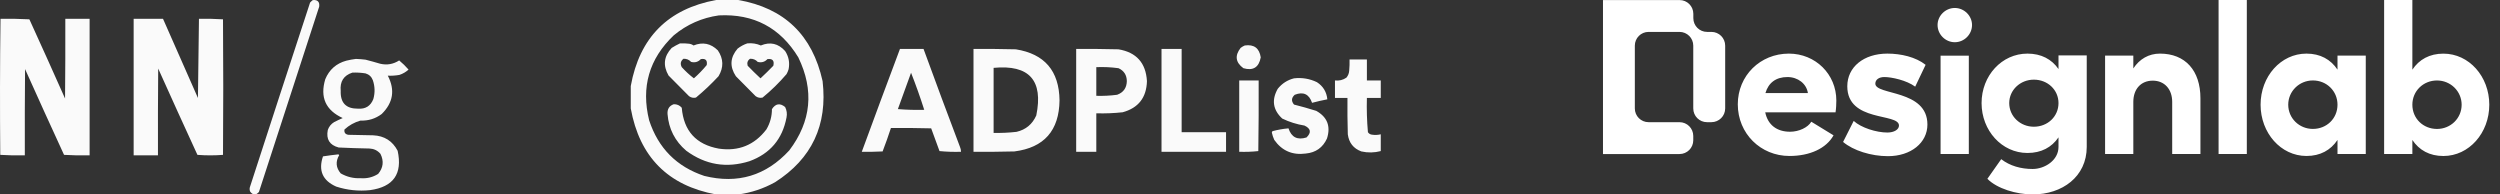 <?xml version="1.0" encoding="utf-8"?>
<svg xmlns="http://www.w3.org/2000/svg" fill="none" height="100%" overflow="visible" preserveAspectRatio="none" style="display: block;" viewBox="0 0 180 14" width="100%">
<rect x="0" y="0" width="180" height="14" fill="#333333" stroke="none"/>
<g id="logos">
<path d="M22.526 0.003C22.872 -0.022 23.024 0.137 22.982 0.478C21.536 4.925 20.09 9.371 18.644 13.818C18.438 14.061 18.231 14.061 18.025 13.818C17.972 13.713 17.959 13.603 17.988 13.489C19.426 9.052 20.873 4.617 22.326 0.185C22.389 0.116 22.456 0.055 22.526 0.003ZM25.625 4.242C25.856 4.25 26.087 4.269 26.317 4.296C26.671 4.386 27.023 4.485 27.374 4.589C27.864 4.703 28.32 4.623 28.741 4.351C28.983 4.551 29.207 4.771 29.415 5.009C29.225 5.184 29.006 5.312 28.758 5.393C28.475 5.444 28.195 5.462 27.921 5.448C28.456 6.473 28.31 7.394 27.483 8.208C27.032 8.546 26.521 8.704 25.952 8.682C25.517 8.806 25.134 9.019 24.804 9.322C24.764 9.538 24.855 9.666 25.078 9.706C25.673 9.718 26.269 9.73 26.864 9.742C27.672 9.778 28.261 10.15 28.631 10.857C28.992 12.514 28.329 13.458 26.645 13.689C25.812 13.776 24.998 13.691 24.203 13.433C23.226 12.999 22.91 12.275 23.255 11.259C23.625 11.201 23.996 11.152 24.367 11.113C24.385 11.131 24.403 11.149 24.422 11.168C24.148 11.635 24.185 12.074 24.531 12.483C24.975 12.738 25.455 12.854 25.97 12.831C26.426 12.865 26.845 12.762 27.228 12.52C27.597 12.077 27.651 11.595 27.392 11.076C27.187 10.836 26.925 10.71 26.608 10.693C25.867 10.68 25.126 10.656 24.385 10.62C23.731 10.447 23.47 10.027 23.601 9.359C23.685 9.116 23.837 8.927 24.057 8.792C24.262 8.687 24.468 8.59 24.676 8.5C23.449 7.938 23.029 7.006 23.419 5.704C23.706 5.014 24.21 4.569 24.931 4.37C25.165 4.313 25.396 4.27 25.625 4.242ZM0.037 1.355C0.73 1.343 1.423 1.355 2.115 1.391C2.981 3.287 3.838 5.189 4.684 7.093C4.702 5.181 4.709 3.268 4.703 1.355H6.452V11.186C5.835 11.198 5.222 11.186 4.611 11.15C3.665 9.095 2.73 7.036 1.804 4.973C1.786 7.044 1.781 9.115 1.787 11.186C1.195 11.198 0.605 11.186 0.019 11.15C-0.011 7.883 -0.006 4.617 0.037 1.355ZM14.325 1.355C14.905 1.343 15.482 1.355 16.056 1.391C16.081 4.644 16.081 7.897 16.056 11.15C15.445 11.198 14.831 11.198 14.215 11.15C13.264 9.083 12.322 7.011 11.39 4.936C11.372 7.019 11.367 9.103 11.373 11.186H9.623V1.355H11.737C12.575 3.255 13.413 5.156 14.252 7.056C14.276 5.156 14.3 3.255 14.325 1.354V1.355ZM25.369 5.229C24.744 5.433 24.465 5.872 24.531 6.545C24.501 7.404 24.914 7.83 25.77 7.824C26.316 7.864 26.686 7.632 26.881 7.129C27.009 6.675 26.997 6.224 26.845 5.777C26.751 5.526 26.575 5.361 26.317 5.284C26.004 5.233 25.687 5.215 25.369 5.229Z" fill="white" id="Union" opacity="0.975"/>
<path d="M53.157 0C56.47 0.579 58.493 2.526 59.227 5.842C59.594 9.004 58.453 11.429 55.805 13.119C54.971 13.581 54.089 13.875 53.157 14H51.559C48.096 13.362 46.047 11.297 45.415 7.806V6.194C46.047 2.703 48.096 0.638 51.559 0H53.157ZM57.478 4.13C56.174 1.99 54.267 0.983 51.759 1.108C50.544 1.279 49.462 1.757 48.512 2.543C46.739 4.228 46.148 6.268 46.738 8.662C47.396 10.668 48.72 12.003 50.71 12.666C53.113 13.262 55.153 12.65 56.829 10.828C58.412 8.735 58.629 6.502 57.478 4.13ZM48.512 7.504C48.742 7.498 48.933 7.582 49.086 7.756C49.227 9.425 50.118 10.407 51.759 10.702C53.177 10.908 54.318 10.447 55.181 9.317C55.446 8.867 55.579 8.38 55.58 7.856C55.841 7.455 56.158 7.404 56.529 7.705C56.649 7.944 56.683 8.195 56.629 8.461C56.334 10.018 55.443 11.067 53.957 11.608C52.312 12.123 50.797 11.872 49.411 10.853C48.597 10.161 48.148 9.28 48.062 8.209C48.039 7.852 48.188 7.617 48.512 7.504ZM93.17 5.64C93.748 5.574 94.298 5.667 94.819 5.917C95.267 6.209 95.517 6.621 95.568 7.151C95.199 7.222 94.833 7.306 94.469 7.403C94.253 6.774 93.837 6.581 93.22 6.824C92.977 7.044 92.96 7.279 93.17 7.529C93.707 7.664 94.24 7.815 94.769 7.982C95.566 8.427 95.823 9.09 95.543 9.971C95.245 10.624 94.737 10.985 94.02 11.054C93.058 11.185 92.3 10.857 91.747 10.072C91.669 9.903 91.611 9.726 91.572 9.543C91.579 9.504 91.596 9.471 91.622 9.443C92.002 9.342 92.385 9.275 92.771 9.241C92.982 9.885 93.415 10.103 94.07 9.896C94.432 9.541 94.382 9.256 93.92 9.04C93.362 8.95 92.829 8.782 92.321 8.536C91.651 7.914 91.543 7.2 91.996 6.396C92.306 6.009 92.697 5.758 93.17 5.64ZM98.416 5.792H99.415V7.051H98.416C98.393 7.877 98.418 8.699 98.49 9.518C98.556 9.618 98.648 9.677 98.765 9.694C98.985 9.73 99.201 9.722 99.415 9.669V10.878C98.952 11 98.485 11.008 98.016 10.903C97.448 10.691 97.123 10.28 97.042 9.669C97.017 8.797 97.008 7.924 97.017 7.051H96.118V5.792C96.418 5.828 96.693 5.761 96.942 5.59C97.064 5.445 97.13 5.277 97.142 5.087C97.167 4.818 97.175 4.55 97.167 4.281H98.416V5.792ZM66.495 3.525C67.354 5.879 68.229 8.23 69.118 10.576C69.166 10.688 69.192 10.806 69.193 10.928C68.675 10.945 68.159 10.928 67.644 10.878C67.449 10.329 67.249 9.784 67.045 9.241C66.079 9.216 65.113 9.208 64.147 9.216C63.962 9.783 63.763 10.345 63.548 10.903C63.049 10.928 62.549 10.937 62.049 10.928C62.955 8.457 63.871 5.99 64.797 3.525H66.495ZM90.623 5.792C90.631 7.487 90.623 9.183 90.598 10.878C90.144 10.928 89.686 10.944 89.224 10.928V5.792H90.623ZM70.092 3.525C71.108 3.517 72.123 3.525 73.139 3.551C75.21 3.879 76.259 5.105 76.286 7.227C76.257 9.404 75.175 10.63 73.039 10.903C72.057 10.928 71.074 10.937 70.092 10.928V3.525ZM77.485 3.525C78.501 3.517 79.516 3.525 80.532 3.551C81.82 3.767 82.503 4.53 82.58 5.842C82.547 7.025 81.965 7.772 80.832 8.083C80.201 8.152 79.569 8.177 78.934 8.158V10.928H77.485V3.525ZM85.078 9.518H88.275V10.928H83.629V3.525H85.078V9.518ZM74.613 8.31C75.129 5.783 74.105 4.642 71.54 4.885V9.569C72.092 9.581 72.641 9.556 73.189 9.493C73.859 9.338 74.333 8.944 74.613 8.31ZM65.596 5.238C65.28 6.109 64.964 6.982 64.647 7.856C65.279 7.907 65.912 7.923 66.545 7.907C66.257 7.002 65.941 6.113 65.596 5.238ZM48.961 3.123C49.178 3.114 49.395 3.123 49.611 3.148C49.73 3.163 49.838 3.205 49.935 3.274C50.594 3.007 51.176 3.125 51.684 3.626C52.097 4.233 52.113 4.854 51.734 5.489C51.223 6.038 50.682 6.55 50.11 7.025C49.929 7.068 49.763 7.034 49.611 6.925C49.12 6.429 48.628 5.934 48.137 5.439C47.72 4.718 47.795 4.055 48.362 3.45C48.558 3.326 48.758 3.217 48.961 3.123ZM53.807 3.123C54.147 3.09 54.471 3.14 54.781 3.274C55.455 2.994 56.037 3.129 56.529 3.676C56.79 4.074 56.873 4.511 56.779 4.986C56.743 5.109 56.693 5.227 56.629 5.338C56.102 5.954 55.527 6.516 54.906 7.025C54.725 7.068 54.559 7.034 54.406 6.925L52.983 5.489C52.525 4.794 52.566 4.13 53.108 3.5C53.324 3.333 53.557 3.207 53.807 3.123ZM80.532 4.91C80.003 4.838 79.47 4.813 78.934 4.835V6.899C79.435 6.914 79.935 6.889 80.432 6.824C80.888 6.658 81.121 6.331 81.132 5.842C81.126 5.402 80.926 5.091 80.532 4.91ZM49.761 4.457C49.611 4.298 49.428 4.222 49.211 4.23C49.004 4.392 48.962 4.594 49.086 4.835C49.355 5.131 49.647 5.4 49.96 5.64C50.294 5.346 50.602 5.027 50.885 4.684C50.943 4.34 50.801 4.197 50.46 4.256C50.267 4.461 50.034 4.528 49.761 4.457ZM54.556 4.457C54.407 4.298 54.224 4.222 54.007 4.23C53.828 4.351 53.77 4.519 53.832 4.734C54.132 5.045 54.44 5.348 54.756 5.64C55.072 5.348 55.38 5.045 55.68 4.734C55.766 4.367 55.624 4.208 55.255 4.256C55.063 4.461 54.83 4.528 54.556 4.457ZM89.624 3.274C90.291 3.181 90.674 3.466 90.773 4.13C90.64 4.851 90.224 5.111 89.524 4.91C88.959 4.494 88.892 4.007 89.324 3.45C89.421 3.376 89.52 3.318 89.624 3.274Z" fill="white" id="Union_2" opacity="0.974"/>
<path d="M145.976 3.86C146.971 3.86 147.721 4.264 148.212 4.971V3.989H150.245V10.581C150.245 12.716 148.485 13.999 146.351 13.999C145.183 13.999 143.784 13.581 143.091 12.874L144.087 11.46C144.721 11.95 145.515 12.167 146.351 12.167C147.216 12.167 148.211 11.547 148.212 10.581V9.889C147.721 10.61 146.971 11.014 145.976 11.014C144.13 11.014 142.673 9.398 142.673 7.422C142.674 5.446 144.13 3.86 145.976 3.86ZM135.889 3.86C136.87 3.86 137.937 4.105 138.644 4.667L137.894 6.239C137.274 5.778 136.193 5.547 135.673 5.547C135.284 5.547 135.024 5.735 135.024 6.024C135.025 6.874 138.774 6.428 138.774 8.965C138.774 10.277 137.591 11.244 135.932 11.244C134.721 11.244 133.437 10.84 132.702 10.22L133.466 8.706C134 9.197 135.096 9.542 135.889 9.542C136.38 9.542 136.726 9.326 136.726 9.037C136.725 8.115 133.005 8.821 133.005 6.211C133.005 4.827 134.187 3.86 135.889 3.86ZM173.69 5.016C174.18 4.28 174.931 3.862 175.925 3.862C177.772 3.862 179.229 5.506 179.229 7.539C179.229 9.573 177.772 11.232 175.925 11.232C174.931 11.232 174.18 10.814 173.69 10.078V11.087H171.657V0.001H173.69V5.016ZM128.798 3.86C130.717 3.86 132.216 5.345 132.216 7.235C132.216 7.48 132.202 7.812 132.159 8.086H127.096C127.284 8.995 127.934 9.485 128.885 9.485C129.52 9.485 130.168 9.182 130.414 8.764L132.015 9.744C131.496 10.682 130.313 11.23 128.841 11.23C126.765 11.229 125.121 9.614 125.121 7.509C125.121 5.447 126.736 3.86 128.798 3.86ZM166.065 3.86C167.06 3.86 167.81 4.278 168.3 5.014V4.004H170.335V11.086H168.3V10.076C167.81 10.812 167.06 11.23 166.065 11.23C164.219 11.229 162.762 9.571 162.762 7.537C162.762 5.504 164.219 3.86 166.065 3.86ZM120.929 0.004C121.477 0.004 121.919 0.447 121.92 0.994V1.307C121.92 1.855 122.362 2.297 122.91 2.297H123.222C123.77 2.297 124.213 2.74 124.213 3.288V7.807C124.213 8.355 123.77 8.797 123.217 8.797H122.905C122.357 8.797 121.915 8.355 121.915 7.807V3.288C121.915 2.74 121.472 2.297 120.924 2.297H118.698C118.15 2.297 117.708 2.74 117.708 3.288V7.807C117.708 8.355 118.15 8.797 118.698 8.797H120.924C121.472 8.797 121.914 9.24 121.915 9.787V10.1C121.915 10.648 121.472 11.091 120.924 11.091H115.415V0.004H120.929ZM141.755 11.088H139.721V4.007H141.755V11.088ZM161.771 11.087H159.738V0.001H161.771V11.087ZM155.518 3.86C157.335 3.86 158.431 5.072 158.431 7.076V11.086H156.398V7.336C156.398 6.413 155.835 5.807 154.999 5.807C154.148 5.807 153.599 6.413 153.599 7.336V11.086H151.566V4.004H153.599V4.927C154.047 4.249 154.71 3.86 155.518 3.86ZM175.464 5.794C174.47 5.794 173.69 6.559 173.69 7.539C173.69 8.534 174.469 9.284 175.464 9.284C176.445 9.284 177.238 8.52 177.238 7.539C177.238 6.573 176.445 5.794 175.464 5.794ZM166.527 5.792C165.546 5.792 164.753 6.571 164.753 7.537C164.753 8.518 165.546 9.282 166.527 9.282C167.522 9.282 168.3 8.532 168.3 7.537C168.3 6.557 167.522 5.792 166.527 5.792ZM146.437 5.735C145.457 5.735 144.664 6.485 144.664 7.422C144.664 8.374 145.456 9.124 146.437 9.124C147.432 9.124 148.212 8.388 148.212 7.422C148.211 6.47 147.432 5.735 146.437 5.735ZM128.698 5.547C127.861 5.547 127.327 5.966 127.111 6.701H130.169C130.068 6.024 129.448 5.547 128.698 5.547ZM140.746 0.574C141.423 0.574 141.986 1.137 141.986 1.8C141.986 2.478 141.424 3.04 140.746 3.04C140.068 3.04 139.505 2.478 139.505 1.8C139.506 1.137 140.068 0.574 140.746 0.574Z" fill="white" id="Union_3"/>
</g>
</svg>